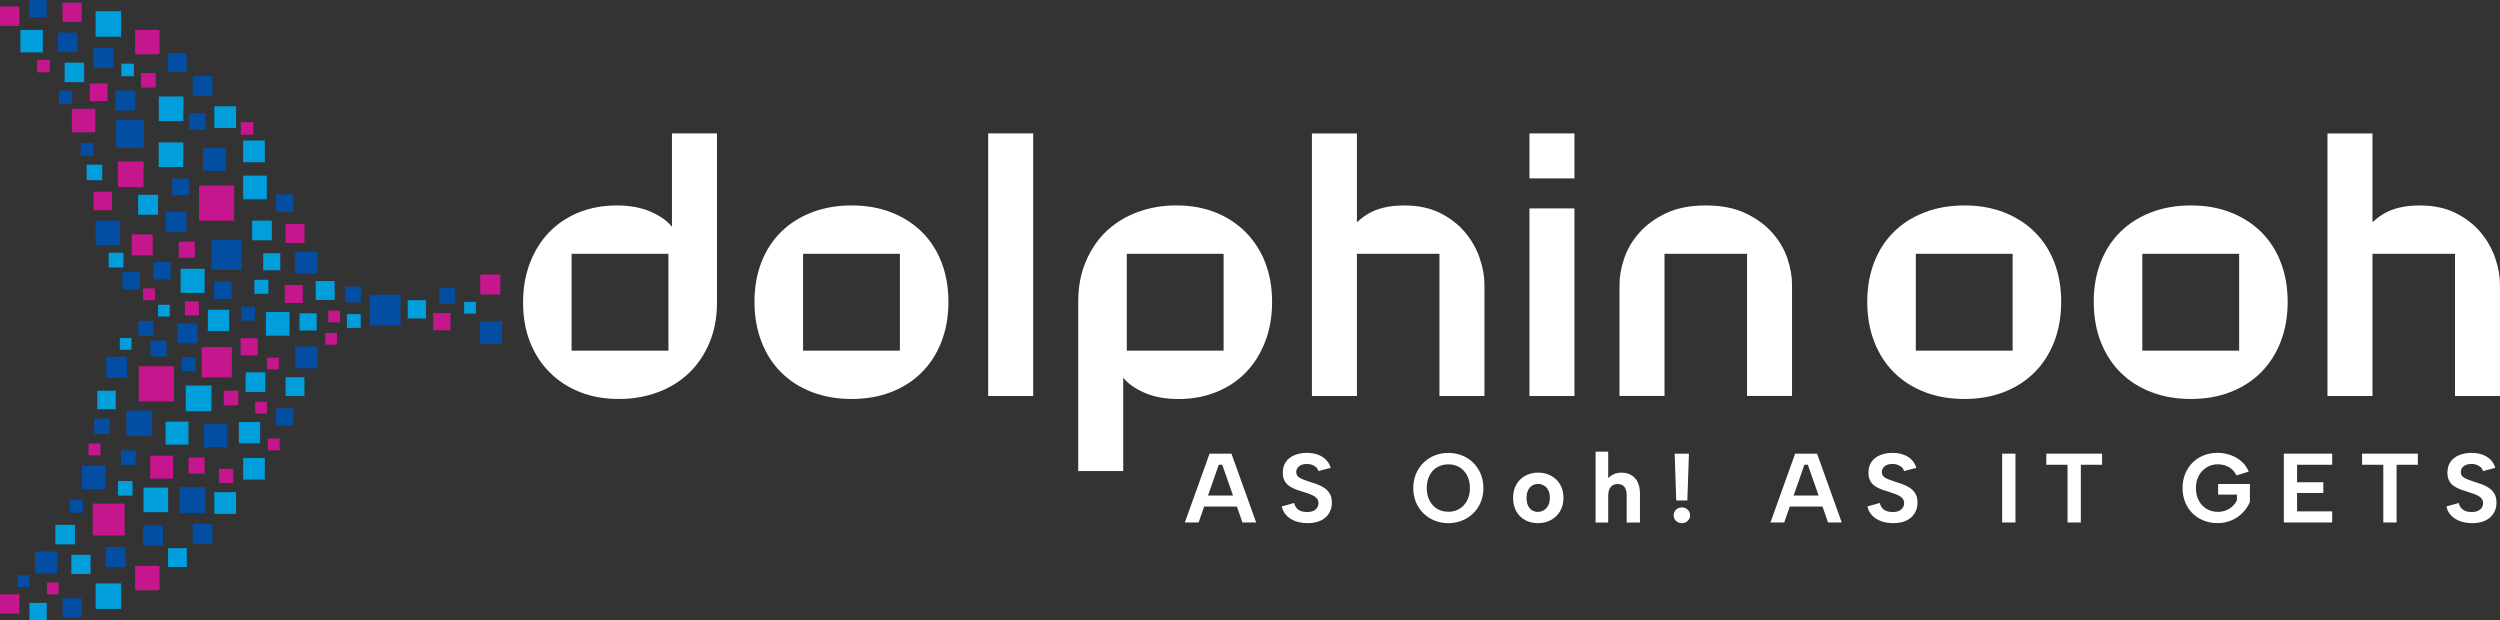 <?xml version="1.0" encoding="UTF-8"?>
<svg id="Layer_1" data-name="Layer 1" xmlns="http://www.w3.org/2000/svg" viewBox="0 0 837.26 207.69">
  <rect x="0" y="0" width="837.26" height="207.69" fill="#333333" stroke="none"/>
  <defs>
    <style>
      .cls-1 {
        fill: #fff;
      }

      .cls-2 {
        fill: #c6168d;
      }

      .cls-3 {
        fill: #009edb;
      }

      .cls-4 {
        fill: #034ea2;
      }
    </style>
  </defs>
  <g>
    <path class="cls-1" d="M330.95,44.68h15.07v87.94h-15.07V44.68Z"/>
    <path class="cls-1" d="M512.22,69.8h15.07v62.81h-15.07v-62.81Z"/>
    <path class="cls-1" d="M225.04,44.68v31.28c-1.51-1.92-3.85-3.6-7.03-5.02-3.18-1.42-7.03-2.13-11.56-2.13s-8.71.78-12.56,2.32c-3.85,1.55-7.16,3.75-9.92,6.59-2.76,2.85-4.92,6.28-6.47,10.3-1.55,4.02-2.32,8.46-2.32,13.32s.77,9.26,2.32,13.19c1.55,3.94,3.75,7.33,6.6,10.18,2.85,2.85,6.22,5.05,10.11,6.59,3.89,1.55,8.23,2.32,13,2.32s8.92-.73,12.94-2.2c4.02-1.46,7.49-3.58,10.43-6.34,2.93-2.76,5.25-6.15,6.97-10.17,1.72-4.02,2.57-8.54,2.57-13.57v-56.66h-15.07ZM223.86,117.43h-32.43v-32.43h32.43v32.43Z"/>
    <path class="cls-1" d="M315.31,87.83c-1.55-3.98-3.75-7.37-6.6-10.18-2.85-2.8-6.26-4.98-10.24-6.53-3.98-1.55-8.4-2.32-13.25-2.32s-9.3.78-13.32,2.32c-4.02,1.55-7.46,3.73-10.3,6.53-2.85,2.81-5.05,6.2-6.6,10.18-1.55,3.98-2.32,8.4-2.32,13.25s.77,9.3,2.32,13.32c1.55,4.02,3.75,7.45,6.6,10.3,2.85,2.85,6.28,5.05,10.3,6.6,4.02,1.55,8.46,2.32,13.32,2.32s9.27-.78,13.25-2.32c3.98-1.55,7.39-3.75,10.24-6.6,2.85-2.85,5.05-6.28,6.6-10.3,1.55-4.02,2.32-8.46,2.32-13.32s-.78-9.27-2.32-13.25ZM301.38,117.43h-32.43v-32.43h32.43v32.43Z"/>
    <path class="cls-1" d="M423.72,87.89c-1.55-3.94-3.75-7.33-6.6-10.18-2.85-2.85-6.22-5.04-10.11-6.59-3.89-1.55-8.23-2.32-13-2.32s-8.92.73-12.94,2.2c-4.02,1.47-7.5,3.58-10.43,6.34-2.93,2.76-5.26,6.16-6.97,10.18-1.72,4.02-2.57,8.54-2.57,13.57v56.66h15.07v-31.28c1.51,1.93,3.85,3.6,7.03,5.02,3.18,1.42,7.03,2.14,11.56,2.14s8.71-.78,12.56-2.32c3.85-1.55,7.16-3.75,9.92-6.59,2.76-2.85,4.92-6.28,6.47-10.3,1.55-4.02,2.32-8.46,2.32-13.32s-.78-9.25-2.32-13.19ZM409.79,117.43h-32.43v-32.43h32.43v32.43Z"/>
    <path class="cls-1" d="M598.59,86.51c-1.05-3.1-2.74-5.97-5.09-8.6-2.35-2.64-5.34-4.81-8.98-6.53-3.64-1.72-8.06-2.57-13.25-2.57s-9.61.86-13.25,2.57c-3.64,1.72-6.64,3.89-8.98,6.53-2.35,2.64-4.04,5.51-5.09,8.6-1.05,3.1-1.57,6.03-1.57,8.79v37.31h15.07v-47.62s27.64,0,27.64,0v47.62s15.07,0,15.07,0v-37.31c0-2.76-.52-5.69-1.57-8.79Z"/>
    <path class="cls-1" d="M687.98,87.83c-1.55-3.98-3.75-7.37-6.6-10.18-2.85-2.8-6.26-4.98-10.24-6.53-3.98-1.55-8.4-2.32-13.25-2.32s-9.3.78-13.32,2.32c-4.02,1.55-7.46,3.73-10.3,6.53-2.85,2.81-5.05,6.2-6.6,10.18-1.55,3.98-2.32,8.4-2.32,13.25s.77,9.3,2.32,13.32c1.55,4.02,3.75,7.45,6.6,10.3,2.85,2.85,6.28,5.05,10.3,6.6,4.02,1.55,8.46,2.32,13.32,2.32s9.27-.78,13.25-2.32c3.98-1.55,7.39-3.75,10.24-6.6,2.85-2.85,5.05-6.28,6.6-10.3,1.55-4.02,2.32-8.46,2.32-13.32s-.78-9.27-2.32-13.25ZM674.04,117.43h-32.43v-32.43h32.43v32.43Z"/>
    <path class="cls-1" d="M763.83,87.83c-1.55-3.98-3.75-7.37-6.6-10.18-2.85-2.8-6.26-4.98-10.24-6.53-3.98-1.55-8.4-2.32-13.25-2.32s-9.3.78-13.32,2.32c-4.02,1.55-7.46,3.73-10.3,6.53-2.85,2.81-5.05,6.2-6.6,10.18-1.55,3.98-2.32,8.4-2.32,13.25s.77,9.3,2.32,13.32c1.55,4.02,3.75,7.45,6.6,10.3,2.85,2.85,6.28,5.05,10.3,6.6,4.02,1.55,8.46,2.32,13.32,2.32s9.27-.78,13.25-2.32c3.98-1.55,7.39-3.75,10.24-6.6,2.85-2.85,5.05-6.28,6.6-10.3,1.55-4.02,2.32-8.46,2.32-13.32s-.78-9.27-2.32-13.25ZM749.9,117.43h-32.43v-32.43h32.43v32.43Z"/>
    <path class="cls-1" d="M835.69,86.51c-1.05-3.1-2.66-5.97-4.84-8.6-2.18-2.64-4.96-4.81-8.35-6.53-3.39-1.72-7.43-2.57-12.12-2.57-5.11,0-9.26,1-12.44,3.01-1.24.78-2.35,1.66-3.39,2.58v-29.71h-15.07v87.94h15.07v-47.62h27.64v47.62s15.07,0,15.07,0v-37.31c0-2.76-.52-5.69-1.57-8.79Z"/>
    <path class="cls-1" d="M495.58,86.51c-1.05-3.1-2.66-5.97-4.84-8.6-2.18-2.64-4.96-4.81-8.35-6.53-3.39-1.72-7.43-2.57-12.12-2.57-5.11,0-9.26,1-12.44,3.01-1.24.78-2.35,1.66-3.39,2.58v-29.71h-15.07v87.94h15.07v-47.62h27.64v47.62s15.07,0,15.07,0v-37.31c0-2.76-.52-5.69-1.57-8.79Z"/>
    <rect class="cls-1" x="512.22" y="44.68" width="15.07" height="15.07"/>
  </g>
  <g>
    <rect class="cls-3" x="23.89" y="185.8" width="6.43" height="6.43" transform="translate(-161.91 216.13) rotate(-90)"/>
    <rect class="cls-2" x="31.05" y="168.65" width="10.69" height="10.69" transform="translate(-137.6 210.39) rotate(-90)"/>
    <rect class="cls-3" x="82.26" y="124.68" width="6.59" height="6.59" transform="translate(-42.42 213.53) rotate(-90)"/>
    <rect class="cls-4" x="42.31" y="137.5" width="8.5" height="8.5" transform="translate(-95.18 188.31) rotate(-90)"/>
    <rect class="cls-4" x="59.46" y="108.3" width="6.67" height="6.67" transform="translate(-48.84 174.44) rotate(-90)"/>
    <rect class="cls-3" x="62.21" y="129.11" width="8.62" height="8.62" transform="translate(-66.9 199.94) rotate(-90)"/>
    <rect class="cls-2" x="46.49" y="122.65" width="11.77" height="11.77" transform="translate(-76.17 180.91) rotate(-90)"/>
    <rect class="cls-2" x="67.55" y="116.28" width="10.1" height="10.1" transform="translate(-48.73 193.92) rotate(-90)"/>
    <rect class="cls-4" x="68.29" y="142" width="7.78" height="7.78" transform="translate(-73.71 218.08) rotate(-90)"/>
    <rect class="cls-4" x="71.7" y="94.26" width="5.86" height="5.86" transform="translate(-22.56 171.82) rotate(-90)"/>
    <rect class="cls-3" x="69.61" y="103.73" width="7.15" height="7.15" transform="translate(-34.13 180.5) rotate(-90)"/>
    <rect class="cls-4" x="47.92" y="175.95" width="6.68" height="6.68" transform="translate(-128.03 230.56) rotate(-90)"/>
    <rect class="cls-4" x="35.41" y="183.23" width="6.72" height="6.72" transform="translate(-147.82 225.36) rotate(-90)"/>
    <rect class="cls-2" x="80.59" y="113.27" width="5.72" height="5.72" transform="translate(-32.69 199.58) rotate(-90)"/>
    <rect class="cls-2" x="50.3" y="152.61" width="7.69" height="7.69" transform="translate(-102.31 210.6) rotate(-90)"/>
    <rect class="cls-3" x="79.99" y="141.32" width="7.13" height="7.13" transform="translate(-61.33 228.44) rotate(-90)"/>
    <rect class="cls-3" x="89.04" y="104.51" width="7.93" height="7.93" transform="translate(-15.47 201.47) rotate(-90)"/>
    <rect class="cls-3" x="85.19" y="93.7" width="4.7" height="4.7" transform="translate(-8.51 183.59) rotate(-90)"/>
    <rect class="cls-4" x="40.99" y="91.1" width="5.79" height="5.79" transform="translate(-50.11 137.89) rotate(-90)"/>
    <rect class="cls-4" x="32.03" y="73.88" width="8.16" height="8.16" transform="translate(-41.85 114.07) rotate(-90)"/>
    <rect class="cls-3" x="36.4" y="84.64" width="4.96" height="4.96" transform="translate(-48.24 126) rotate(-90)"/>
    <rect class="cls-3" x="105.74" y="94.12" width="6.34" height="6.34" transform="translate(11.62 206.19) rotate(-90)"/>
    <rect class="cls-2" x="145.09" y="104.84" width="5.78" height="5.78" transform="translate(40.24 255.71) rotate(-90)"/>
    <rect class="cls-3" x="55.43" y="141.21" width="7.68" height="7.68" transform="translate(204.33 85.78) rotate(90)"/>
    <rect class="cls-3" x="32.58" y="130.85" width="6.2" height="6.2" transform="translate(169.63 98.27) rotate(90)"/>
    <rect class="cls-4" x="20.94" y="200.36" width="6.4" height="6.4" transform="translate(227.71 179.42) rotate(90)"/>
    <rect class="cls-2" y="199.04" width="6.47" height="6.47" transform="translate(205.51 199.04) rotate(90)"/>
    <rect class="cls-2" x="45.26" y="189.51" width="8.17" height="8.17" transform="translate(242.94 144.25) rotate(90)"/>
    <rect class="cls-3" x="100.3" y="104.93" width="5.77" height="5.77" transform="translate(211 4.62) rotate(90)"/>
    <rect class="cls-3" x="95.65" y="126.32" width="6.32" height="6.32" transform="translate(228.28 30.68) rotate(90)"/>
    <rect class="cls-2" x="95.37" y="95.45" width="6.03" height="6.03" transform="translate(196.85 .08) rotate(90)"/>
    <rect class="cls-4" x="92.41" y="136.76" width="5.81" height="5.81" transform="translate(234.98 44.35) rotate(90)"/>
    <rect class="cls-2" x="73.37" y="157" width="4.73" height="4.73" transform="translate(235.1 83.63) rotate(90)"/>
    <rect class="cls-3" x="48.07" y="163.29" width="8.25" height="8.25" transform="translate(219.61 115.22) rotate(90)"/>
    <rect class="cls-4" x="35.56" y="119.49" width="7.01" height="7.01" transform="translate(162.06 83.94) rotate(90)"/>
    <rect class="cls-4" x="31.56" y="140.16" width="5.21" height="5.21" transform="translate(176.93 108.6) rotate(90)"/>
    <rect class="cls-2" x="63.16" y="153.22" width="5.38" height="5.38" transform="translate(221.76 90.06) rotate(90)"/>
    <rect class="cls-3" x="18.54" y="175.77" width="6.54" height="6.54" transform="translate(200.86 157.23) rotate(90)"/>
    <rect class="cls-3" x="32.01" y="195.38" width="8.56" height="8.56" transform="translate(235.95 163.37) rotate(90)"/>
    <rect class="cls-4" x="11.76" y="184.71" width="7.35" height="7.35" transform="translate(203.82 172.95) rotate(90)"/>
    <rect class="cls-3" x="9.86" y="201.92" width="5.77" height="5.77" transform="translate(217.55 192.06) rotate(90)"/>
    <rect class="cls-3" x="71.78" y="164.82" width="7.28" height="7.28" transform="translate(243.88 93.04) rotate(90)"/>
    <rect class="cls-3" x="81.43" y="153.37" width="7.26" height="7.26" transform="translate(242.06 71.93) rotate(90)"/>
    <rect class="cls-4" x="98.93" y="115.96" width="7.32" height="7.51" transform="translate(222.31 17.13) rotate(90)"/>
    <rect class="cls-4" x="60.01" y="163.14" width="8.67" height="8.67" transform="translate(231.83 103.13) rotate(90)"/>
    <rect class="cls-4" x="64.53" y="175.53" width="6.65" height="6.65" transform="translate(246.71 111) rotate(90)"/>
    <rect class="cls-3" x="56.26" y="183.59" width="6.3" height="6.3" transform="translate(246.16 127.33) rotate(90)"/>
    <rect class="cls-4" x="23.36" y="167.3" width="4.41" height="4.41" transform="translate(195.07 143.94) rotate(90)"/>
    <rect class="cls-4" x="27.45" y="155.99" width="7.86" height="7.86" transform="translate(191.3 128.54) rotate(90)"/>
    <rect class="cls-4" x="40.53" y="150.85" width="4.88" height="4.88" transform="translate(196.26 110.32) rotate(90)"/>
    <rect class="cls-2" x="74.92" y="130.85" width="4.88" height="4.88" transform="translate(210.65 55.93) rotate(90)"/>
    <rect class="cls-3" x="39.5" y="161.08" width="4.88" height="4.88" transform="translate(205.46 121.59) rotate(90)"/>
    <rect class="cls-3" x="116.19" y="105.2" width="4.62" height="4.62" transform="translate(10.99 226) rotate(-90)"/>
    <rect class="cls-3" x="136.54" y="100.52" width="6.13" height="6.13" transform="translate(36.03 243.19) rotate(-90)"/>
    <rect class="cls-4" x="115.64" y="95.99" width="5.28" height="5.28" transform="translate(19.64 216.91) rotate(-90)"/>
    <rect class="cls-4" x="123.85" y="98.7" width="10.28" height="10.28" transform="translate(25.15 232.84) rotate(-90)"/>
    <rect class="cls-4" x="160.71" y="107.64" width="7.44" height="7.44" transform="translate(53.07 275.79) rotate(-90)"/>
    <rect class="cls-4" x="19.42" y="10.91" width="6.43" height="6.43" transform="translate(36.76 -8.51) rotate(90)"/>
    <rect class="cls-4" x="38.83" y="40.14" width="9.34" height="9.34" transform="translate(88.31 1.31) rotate(90)"/>
    <rect class="cls-3" x="84.45" y="73.88" width="6.59" height="6.59" transform="translate(164.92 -10.57) rotate(90)"/>
    <rect class="cls-3" x="53.15" y="47.69" width="8.23" height="8.23" transform="translate(109.07 -5.45) rotate(90)"/>
    <rect class="cls-4" x="51.34" y="87.76" width="5.81" height="5.81" transform="translate(144.91 36.42) rotate(90)"/>
    <rect class="cls-3" x="46.27" y="65.23" width="6.67" height="6.67" transform="translate(118.17 18.96) rotate(90)"/>
    <rect class="cls-2" x="39.47" y="54.08" width="8.62" height="8.62" transform="translate(102.17 14.6) rotate(90)"/>
    <rect class="cls-2" x="66.66" y="62.16" width="11.77" height="11.77" transform="translate(140.59 -4.51) rotate(90)"/>
    <rect class="cls-4" x="70.8" y="80.27" width="10.1" height="10.1" transform="translate(161.17 9.48) rotate(90)"/>
    <rect class="cls-4" x="55.53" y="70.88" width="6.89" height="6.89" transform="translate(133.31 15.36) rotate(90)"/>
    <rect class="cls-3" x="60.49" y="90.02" width="8.06" height="8.06" transform="translate(158.56 29.53) rotate(90)"/>
    <rect class="cls-4" x="38.6" y="30.34" width="6.68" height="6.68" transform="translate(75.63 -8.26) rotate(90)"/>
    <rect class="cls-4" x="31.28" y="16.09" width="6.72" height="6.72" transform="translate(54.09 -15.2) rotate(90)"/>
    <rect class="cls-3" x="88.15" y="84.81" width="5.72" height="5.72" transform="translate(178.68 -3.35) rotate(90)"/>
    <rect class="cls-2" x="30.07" y="27.96" width="5.93" height="5.93" transform="translate(63.96 -2.11) rotate(90)"/>
    <rect class="cls-3" x="81.43" y="58.82" width="7.94" height="7.94" transform="translate(148.19 -22.62) rotate(90)"/>
    <rect class="cls-4" x="80.74" y="102.67" width="4.7" height="4.7" transform="translate(188.11 21.93) rotate(90)"/>
    <rect class="cls-2" x="61.92" y="100.93" width="4.7" height="4.7" transform="translate(167.55 39.01) rotate(90)"/>
    <rect class="cls-4" x="60.83" y="119.64" width="4.7" height="4.7" transform="translate(185.16 58.81) rotate(90)"/>
    <rect class="cls-2" x="29.68" y="148.55" width="3.94" height="3.94" transform="translate(182.17 118.87) rotate(90)"/>
    <rect class="cls-2" x="15.71" y="195.11" width="3.94" height="3.94" transform="translate(214.77 179.4) rotate(90)"/>
    <rect class="cls-2" x="89.71" y="146.89" width="3.94" height="3.94" transform="translate(240.54 57.17) rotate(90)"/>
    <rect class="cls-2" x="108.9" y="111.52" width="3.94" height="3.94" transform="translate(224.37 2.62) rotate(90)"/>
    <rect class="cls-2" x="109.95" y="104.03" width="3.94" height="3.94" transform="translate(217.92 -5.92) rotate(90)"/>
    <rect class="cls-2" x="160.85" y="91.95" width="6.71" height="6.71" transform="translate(259.51 -68.91) rotate(90)"/>
    <rect class="cls-2" x="89.44" y="119.77" width="3.94" height="3.94" transform="translate(213.16 30.34) rotate(90)"/>
    <rect class="cls-2" x="85.47" y="134.55" width="3.94" height="3.94" transform="translate(223.96 49.09) rotate(90)"/>
    <rect class="cls-3" x="155.44" y="101.11" width="3.94" height="3.94" transform="translate(260.49 -54.34) rotate(90)"/>
    <rect class="cls-4" x="50.41" y="114.04" width="5.36" height="5.36" transform="translate(169.8 63.64) rotate(90)"/>
    <rect class="cls-3" x="40.1" y="113.21" width="3.94" height="3.94" transform="translate(157.26 73.11) rotate(90)"/>
    <rect class="cls-2" x="47.94" y="96.59" width="3.94" height="3.94" transform="translate(148.47 48.65) rotate(90)"/>
    <rect class="cls-4" x="46.36" y="107.48" width="4.93" height="4.93" transform="translate(158.76 61.12) rotate(90)"/>
    <rect class="cls-3" x="52.9" y="102.07" width="3.94" height="3.94" transform="translate(158.92 49.17) rotate(90)"/>
    <rect class="cls-4" x="5.9" y="192.63" width="3.94" height="3.94" transform="translate(202.47 186.73) rotate(90)"/>
    <rect class="cls-4" x="57.68" y="59.8" width="5.59" height="5.59" transform="translate(-2.12 123.06) rotate(-90)"/>
    <rect class="cls-2" x="31.34" y="64.2" width="6.2" height="6.2" transform="translate(-32.86 101.75) rotate(-90)"/>
    <rect class="cls-4" x="27.02" y="47.9" width="4.21" height="4.21" transform="translate(-20.88 79.12) rotate(-90)"/>
    <rect class="cls-2" x="80.64" y="40.92" width="4.21" height="4.21" transform="translate(39.72 125.77) rotate(-90)"/>
    <rect class="cls-3" x="40.64" y="21.32" width="4.21" height="4.21" transform="translate(19.32 66.17) rotate(-90)"/>
    <rect class="cls-2" x="12.45" y="20.04" width="4.21" height="4.21" transform="translate(-7.59 36.69) rotate(-90)"/>
    <rect class="cls-2" x="20.94" y=".92" width="6.4" height="6.4" transform="translate(20.02 28.27) rotate(-90)"/>
    <rect class="cls-2" x="0" y="2.18" width="6.47" height="6.47" transform="translate(-2.18 8.65) rotate(-90)"/>
    <rect class="cls-2" x="45.26" y="10.01" width="8.17" height="8.17" transform="translate(35.25 63.44) rotate(-90)"/>
    <rect class="cls-2" x="95.65" y="75.05" width="6.32" height="6.32" transform="translate(20.6 177.01) rotate(-90)"/>
    <rect class="cls-4" x="92.41" y="65.12" width="5.81" height="5.81" transform="translate(27.29 163.34) rotate(-90)"/>
    <rect class="cls-4" x="68.02" y="49.58" width="7.68" height="7.68" transform="translate(18.44 125.28) rotate(-90)"/>
    <rect class="cls-3" x="53.17" y="32.31" width="8.25" height="8.25" transform="translate(20.86 93.73) rotate(-90)"/>
    <rect class="cls-2" x="44.11" y="78.53" width="7.01" height="7.01" transform="translate(-34.41 129.65) rotate(-90)"/>
    <rect class="cls-3" x="29.02" y="55.14" width="5.21" height="5.21" transform="translate(-26.11 89.37) rotate(-90)"/>
    <rect class="cls-2" x="59.88" y="80.94" width="5.38" height="5.38" transform="translate(-21.06 146.2) rotate(-90)"/>
    <rect class="cls-3" x="21.64" y="20.98" width="6.54" height="6.54" transform="translate(.66 49.16) rotate(-90)"/>
    <rect class="cls-3" x="32.01" y="3.75" width="8.56" height="8.56" transform="translate(28.26 44.32) rotate(-90)"/>
    <rect class="cls-3" x="6.84" y="10.01" width="7.52" height="7.52" transform="translate(-3.17 24.38) rotate(-90)"/>
    <rect class="cls-4" x="9.86" y="0" width="5.77" height="5.77" transform="translate(9.86 15.63) rotate(-90)"/>
    <rect class="cls-3" x="71.78" y="35.59" width="7.28" height="7.28" transform="translate(36.19 114.64) rotate(-90)"/>
    <rect class="cls-3" x="81.43" y="47.06" width="7.26" height="7.26" transform="translate(34.37 135.76) rotate(-90)"/>
    <rect class="cls-4" x="98.93" y="84.21" width="7.32" height="7.51" transform="translate(14.62 190.56) rotate(-90)"/>
    <rect class="cls-4" x="63.34" y="37.94" width="5.51" height="5.51" transform="translate(25.4 106.78) rotate(-90)"/>
    <rect class="cls-4" x="64.53" y="25.51" width="6.65" height="6.65" transform="translate(39.02 96.68) rotate(-90)"/>
    <rect class="cls-4" x="56.26" y="17.79" width="6.3" height="6.3" transform="translate(38.47 80.36) rotate(-90)"/>
    <rect class="cls-4" x="19.77" y="30.35" width="4.41" height="4.41" transform="translate(-10.58 54.54) rotate(-90)"/>
    <rect class="cls-2" x="24.06" y="36.44" width="7.86" height="7.86" transform="translate(-12.38 68.36) rotate(-90)"/>
    <rect class="cls-2" x="47.26" y="24.45" width="4.88" height="4.88" transform="translate(22.8 76.59) rotate(-90)"/>
    <rect class="cls-4" x="147.17" y="96.47" width="5.25" height="5.25" transform="translate(50.7 248.9) rotate(-90)"/>
  </g>
  <g>
    <path class="cls-1" d="M409.32,155.65h-1.15l-6.75,19.33h-4.61l8.27-23.05h7.34l8.27,23.05h-4.58l-6.78-19.33ZM401.81,165.96h13.44v3.69h-13.44v-3.69Z"/>
    <path class="cls-1" d="M433.43,168.46c.13.62.38,1.15.74,1.61s.84.81,1.43,1.05c.59.24,1.31.36,2.14.36,1.27,0,2.23-.29,2.87-.86.64-.57.96-1.27.96-2.11,0-.66-.2-1.21-.59-1.65-.4-.44-.95-.81-1.66-1.12-.71-.31-1.54-.6-2.49-.89-.9-.26-1.78-.55-2.63-.86-.86-.31-1.63-.69-2.32-1.15-.69-.46-1.24-1.05-1.65-1.78s-.61-1.65-.61-2.77c0-1.43.34-2.63,1.02-3.61.68-.98,1.63-1.72,2.85-2.24s2.62-.77,4.2-.77c1.34,0,2.55.19,3.62.58,1.08.38,1.99.94,2.73,1.68.75.74,1.28,1.65,1.61,2.75l-4.12,1.09c-.11-.48-.35-.9-.71-1.25s-.82-.63-1.37-.84-1.12-.31-1.71-.31c-.66-.02-1.27.08-1.83.3-.56.22-1,.54-1.32.96s-.48.9-.48,1.45c0,.61.18,1.1.54,1.47s.86.67,1.5.92c.64.25,1.32.5,2.04.74.92.29,1.85.59,2.78.92.93.33,1.78.75,2.55,1.27.77.52,1.38,1.17,1.84,1.96.46.79.69,1.78.69,2.96,0,1.3-.3,2.46-.91,3.49-.6,1.03-1.5,1.86-2.7,2.47s-2.7.92-4.5.92c-1.52,0-2.88-.23-4.1-.67-1.22-.45-2.22-1.09-3.01-1.93s-1.31-1.83-1.55-3l4.12-1.15Z"/>
    <path class="cls-1" d="M485.07,175.21c-1.65,0-3.18-.29-4.61-.86-1.43-.57-2.67-1.38-3.74-2.42-1.07-1.04-1.9-2.28-2.5-3.72-.6-1.44-.91-3.02-.91-4.76s.3-3.29.91-4.73c.6-1.44,1.44-2.68,2.5-3.74,1.06-1.05,2.31-1.87,3.74-2.44,1.43-.57,2.96-.86,4.61-.86s3.15.29,4.58.86c1.43.57,2.67,1.38,3.74,2.44,1.06,1.05,1.9,2.3,2.5,3.74.6,1.44.91,3.01.91,4.73s-.3,3.32-.91,4.76c-.6,1.44-1.44,2.68-2.52,3.72-1.08,1.04-2.32,1.85-3.74,2.42-1.42.57-2.94.86-4.56.86ZM485.07,171.39c1.4,0,2.65-.33,3.72-.99,1.08-.66,1.93-1.59,2.55-2.78.63-1.2.94-2.58.94-4.17s-.31-3-.94-4.2c-.63-1.2-1.48-2.12-2.55-2.77-1.08-.65-2.32-.97-3.72-.97s-2.68.32-3.77.97c-1.09.65-1.94,1.57-2.55,2.77-.61,1.2-.92,2.6-.92,4.2s.31,2.97.92,4.17c.61,1.2,1.47,2.12,2.55,2.78,1.09.66,2.34.99,3.77.99Z"/>
    <path class="cls-1" d="M515.04,175.21c-1.6,0-3.03-.35-4.28-1.04-1.25-.69-2.23-1.67-2.95-2.93-.71-1.26-1.07-2.75-1.07-4.46s.36-3.24,1.09-4.51,1.73-2.26,3.01-2.95c1.28-.69,2.72-1.04,4.3-1.04s3.01.35,4.3,1.04c1.28.69,2.3,1.67,3.05,2.93s1.12,2.75,1.12,4.46-.38,3.24-1.14,4.51c-.76,1.27-1.78,2.26-3.08,2.95-1.3.69-2.75,1.04-4.35,1.04ZM515.04,171.43c.68,0,1.32-.17,1.93-.51.6-.34,1.1-.86,1.5-1.55.4-.69.59-1.58.59-2.65s-.19-1.89-.56-2.59c-.37-.69-.86-1.21-1.47-1.55-.6-.34-1.26-.51-1.96-.51s-1.31.17-1.89.51c-.58.34-1.05.86-1.4,1.55-.35.69-.53,1.58-.53,2.65s.17,1.89.51,2.59c.34.69.8,1.21,1.37,1.55.57.34,1.21.51,1.91.51Z"/>
    <path class="cls-1" d="M534.37,151.27h4.22v8.86c.5-.55,1.14-.99,1.89-1.33.76-.34,1.61-.51,2.55-.51,1.25,0,2.34.27,3.28.81.93.54,1.65,1.33,2.16,2.39.5,1.05.76,2.35.76,3.89v9.62h-4.45v-9.06c0-1.27-.25-2.23-.76-2.88-.51-.65-1.26-.97-2.27-.97s-1.82.35-2.35,1.05-.81,1.69-.81,2.96v8.89h-4.22v-23.71Z"/>
    <path class="cls-1" d="M563.25,175.21c-.79,0-1.44-.26-1.96-.77-.52-.52-.77-1.14-.77-1.86s.26-1.37.77-1.88c.52-.5,1.17-.76,1.96-.76s1.42.25,1.96.76c.54.5.81,1.13.81,1.88s-.27,1.35-.81,1.86c-.54.52-1.19.77-1.96.77ZM560.85,151.93h4.78l-.53,15.68h-3.72l-.53-15.68Z"/>
    <path class="cls-1" d="M605.44,155.65h-1.15l-6.75,19.33h-4.61l8.27-23.05h7.34l8.27,23.05h-4.58l-6.78-19.33ZM597.94,165.96h13.44v3.69h-13.44v-3.69Z"/>
    <path class="cls-1" d="M629.56,168.46c.13.62.38,1.15.74,1.61s.84.81,1.43,1.05c.59.24,1.31.36,2.14.36,1.27,0,2.23-.29,2.87-.86.64-.57.96-1.27.96-2.11,0-.66-.2-1.21-.59-1.65-.4-.44-.95-.81-1.66-1.12-.71-.31-1.54-.6-2.49-.89-.9-.26-1.78-.55-2.63-.86-.86-.31-1.63-.69-2.32-1.15-.69-.46-1.24-1.05-1.65-1.78s-.61-1.65-.61-2.77c0-1.43.34-2.63,1.02-3.61.68-.98,1.63-1.72,2.85-2.24s2.62-.77,4.2-.77c1.34,0,2.55.19,3.62.58,1.08.38,1.99.94,2.73,1.68.75.74,1.28,1.65,1.61,2.75l-4.12,1.09c-.11-.48-.35-.9-.71-1.25s-.82-.63-1.37-.84-1.12-.31-1.71-.31c-.66-.02-1.27.08-1.83.3-.56.22-1,.54-1.32.96s-.48.9-.48,1.45c0,.61.18,1.1.54,1.47s.86.67,1.5.92c.64.25,1.32.5,2.04.74.92.29,1.85.59,2.78.92.93.33,1.78.75,2.55,1.27.77.52,1.38,1.17,1.84,1.96.46.79.69,1.78.69,2.96,0,1.3-.3,2.46-.91,3.49-.6,1.03-1.5,1.86-2.7,2.47s-2.7.92-4.5.92c-1.52,0-2.88-.23-4.1-.67-1.22-.45-2.22-1.09-3.01-1.93s-1.31-1.83-1.55-3l4.12-1.15Z"/>
    <path class="cls-1" d="M670.53,151.93h4.45v23.05h-4.45v-23.05Z"/>
    <path class="cls-1" d="M685.32,151.93h18.67v3.72h-7.11v19.33h-4.45v-19.33h-7.11v-3.72Z"/>
    <path class="cls-1" d="M749.05,159.24c-.72-1.34-1.63-2.3-2.72-2.88-1.09-.58-2.28-.87-3.57-.87-1.38,0-2.63.34-3.74,1.02-1.11.68-1.99,1.62-2.63,2.82-.65,1.2-.97,2.58-.97,4.13s.32,3,.96,4.18c.64,1.19,1.51,2.11,2.62,2.78,1.11.67,2.38,1,3.8,1,.94,0,1.83-.16,2.65-.48s1.55-.77,2.19-1.37c.64-.59,1.14-1.26,1.51-2.01v-1.91h-6.29v-3.56h10.64v6.03c-.55,1.27-1.33,2.45-2.35,3.52s-2.25,1.94-3.69,2.58c-1.44.65-3.04.97-4.79.97s-3.22-.29-4.66-.86c-1.44-.57-2.68-1.38-3.74-2.42-1.05-1.04-1.87-2.28-2.45-3.72-.58-1.44-.87-3.02-.87-4.76s.29-3.29.87-4.73c.58-1.44,1.4-2.68,2.45-3.74,1.05-1.05,2.29-1.87,3.72-2.44s2.98-.86,4.64-.86c1.54,0,3,.25,4.38.74s2.61,1.2,3.67,2.12c1.06.92,1.87,2.06,2.42,3.43l-4.05,1.25Z"/>
    <path class="cls-1" d="M781.06,155.65h-11.76v5.86h8.79v3.59h-8.79v6.16h11.76v3.72h-16.2v-23.05h16.2v3.72Z"/>
    <path class="cls-1" d="M791.07,151.93h18.67v3.72h-7.11v19.33h-4.45v-19.33h-7.11v-3.72Z"/>
    <path class="cls-1" d="M823.46,168.46c.13.62.38,1.15.74,1.61s.84.81,1.43,1.05c.59.24,1.31.36,2.14.36,1.27,0,2.23-.29,2.87-.86.64-.57.96-1.27.96-2.11,0-.66-.2-1.21-.59-1.65-.4-.44-.95-.81-1.66-1.12-.71-.31-1.54-.6-2.49-.89-.9-.26-1.78-.55-2.63-.86-.86-.31-1.63-.69-2.32-1.15-.69-.46-1.24-1.05-1.65-1.78s-.61-1.65-.61-2.77c0-1.43.34-2.63,1.02-3.61.68-.98,1.63-1.72,2.85-2.24s2.62-.77,4.2-.77c1.34,0,2.55.19,3.62.58,1.08.38,1.99.94,2.73,1.68.75.74,1.28,1.65,1.61,2.75l-4.12,1.09c-.11-.48-.35-.9-.71-1.25s-.82-.63-1.37-.84-1.12-.31-1.71-.31c-.66-.02-1.27.08-1.83.3-.56.22-1,.54-1.32.96-.32.42-.48.9-.48,1.45,0,.61.18,1.1.54,1.47s.86.67,1.5.92c.64.25,1.32.5,2.04.74.92.29,1.85.59,2.78.92.93.33,1.78.75,2.55,1.27.77.52,1.38,1.17,1.84,1.96.46.79.69,1.78.69,2.96,0,1.3-.3,2.46-.91,3.49-.6,1.03-1.5,1.86-2.7,2.47-1.2.61-2.7.92-4.5.92-1.52,0-2.88-.23-4.1-.67-1.22-.45-2.22-1.09-3.01-1.93-.79-.83-1.31-1.83-1.55-3l4.12-1.15Z"/>
  </g>
</svg>